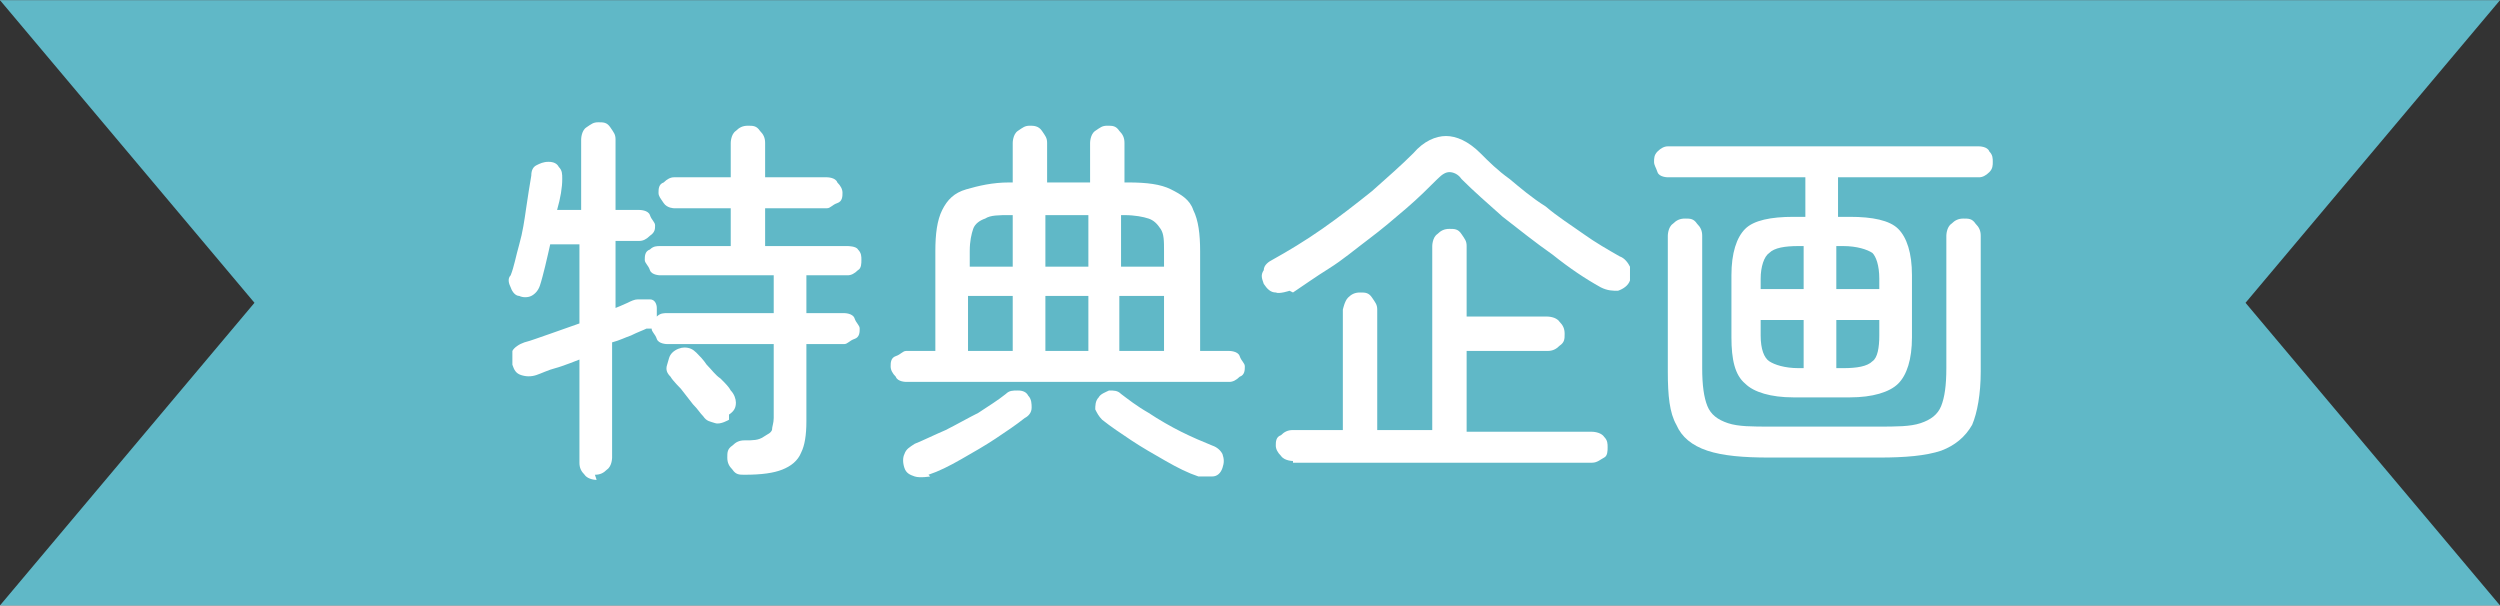 <?xml version="1.0" encoding="UTF-8"?>
<svg id="_レイヤー_2" data-name="レイヤー 2" xmlns="http://www.w3.org/2000/svg" width="145.39" height="35.22" viewBox="0 0 14.54 3.52">
  <rect x="0" y="0" width="14.54" height="3.52" fill="#333333" stroke="none"/>
  <defs>
    <style>
      .cls-1 {
        fill: #60b8c7;
      }

      .cls-2 {
        fill: #fff;
      }
    </style>
  </defs>
  <g id="NaN">
    <g id="campaign_fukuoka_special_title">
      <polygon class="cls-1" points="14.54 0 0 0 1.48 1.76 0 3.52 14.54 3.52 13.06 1.76 14.54 0"/>
      <g>
        <path class="cls-2" d="M3.47,2.79s-.05,0-.07-.03c-.02-.02-.03-.04-.03-.07v-.6s-.1.04-.14.05-.08.03-.11.04c-.03.01-.06.01-.09,0-.03-.01-.04-.03-.05-.06,0-.03,0-.06,0-.08.01-.02.04-.04.07-.05.04-.01.09-.03.15-.05.06-.02.11-.04.17-.06v-.46h-.17s-.02.09-.03.13-.02.08-.03.11c-.01.03-.03.05-.05.06-.02.01-.05.01-.07,0-.02,0-.04-.02-.05-.05-.01-.02-.02-.05,0-.07.02-.05.03-.11.05-.18.02-.07.03-.14.04-.21.01-.07.02-.13.03-.19,0-.03.01-.05.03-.06.02-.01.04-.02.07-.02.03,0,.05.01.06.03.02.02.02.04.02.07,0,.05-.01.11-.03.18h.14v-.41s0-.05.03-.07.04-.03.07-.03c.03,0,.05,0,.07.03s.03.04.03.07v.41h.14s.05,0,.06.03.03.04.03.06c0,.02,0,.04-.03.06-.02.02-.04.03-.06.03h-.14v.39s.05-.02.07-.03.04-.02.06-.02c.02,0,.04,0,.07,0s.04.03.04.05c0,.01,0,.03,0,.05.02-.02.04-.02.06-.02h.62v-.22h-.66s-.05,0-.06-.03-.03-.04-.03-.06,0-.05.03-.06c.02-.02.04-.02.06-.02h.41v-.22h-.33s-.04,0-.06-.03-.03-.04-.03-.06,0-.05.03-.06c.02-.02.04-.03.06-.03h.33v-.2s0-.05.03-.07c.02-.02.04-.03.07-.03s.05,0,.07.03c.02.02.03.04.03.07v.2h.36s.05,0,.06.03c.02.02.03.04.03.06s0,.05-.03.06-.04.03-.06.03h-.36v.22h.48s.05,0,.06.02c.02.02.02.04.02.06s0,.05-.02.06c-.02.02-.04.03-.06.03h-.24v.22h.22s.05,0,.06.03.03.04.03.06,0,.05-.03.06-.04.03-.06.03h-.22v.45c0,.08-.01.14-.03.18-.02.05-.06.08-.11.1-.05.02-.12.03-.22.03-.03,0-.05,0-.07-.03-.02-.02-.03-.04-.03-.07,0-.03,0-.05.03-.07.02-.02.04-.03.07-.03.05,0,.08,0,.11-.02s.04-.02.05-.04c0-.02.01-.04.01-.07v-.43h-.62s-.05,0-.06-.03-.03-.04-.03-.06h0s-.02,0-.03,0c-.02.01-.05.02-.09.04-.03.01-.07.03-.11.04v.67s0,.05-.03.07c-.02.02-.04.03-.07.03ZM4.24,2.44s-.05.03-.08.02-.05-.01-.07-.04c-.02-.02-.03-.04-.06-.07l-.07-.09s-.05-.05-.06-.07c-.02-.02-.03-.04-.02-.07s.01-.05.03-.07c.02-.02.05-.03.07-.03.03,0,.05.01.07.03.02.02.04.04.06.07.03.03.05.06.08.08.03.03.05.05.06.07.02.02.03.05.03.07,0,.03-.01.05-.04.07Z"/>
        <path class="cls-2" d="M5.27,2.22s-.05,0-.06-.03c-.02-.02-.03-.04-.03-.06s0-.05.03-.06.04-.03.06-.03h.17v-.58c0-.1.01-.18.04-.24.03-.06.07-.1.14-.12s.15-.04.25-.04h.02v-.23s0-.05.03-.07.04-.03.07-.03c.02,0,.05,0,.07.03s.03.04.03.07v.23h.25v-.23s0-.05.03-.07.04-.03.07-.03c.03,0,.05,0,.07.03.02.02.03.04.03.07v.23h.02c.11,0,.19.01.25.04s.11.06.13.12c.03.06.04.14.04.24v.58h.17s.05,0,.06.03.03.04.03.06,0,.05-.03.06c-.02.02-.04.03-.06.03h-1.86ZM5.41,2.77s-.06.01-.09,0-.05-.02-.06-.05c-.01-.03-.01-.06,0-.08.01-.03.03-.04.06-.06.05-.02.11-.05.18-.08.06-.03.13-.07.19-.1.06-.04.11-.07.16-.11.02-.02.04-.02.07-.02.03,0,.05.01.06.03.02.02.02.05.02.07,0,.03-.02.05-.04.06-.05.04-.11.08-.17.12-.06.04-.13.08-.2.12-.07.04-.13.07-.19.09ZM5.63,1.55h.26v-.3h-.02c-.06,0-.11,0-.14.02-.03.01-.06.03-.07.06s-.02.07-.02.13v.09ZM5.63,2.04h.26v-.32h-.26v.32ZM6.08,1.55h.25v-.3h-.25v.3ZM6.08,2.04h.25v-.32h-.25v.32ZM6.97,2.77c-.06-.02-.12-.05-.19-.09-.07-.04-.14-.08-.2-.12s-.12-.08-.17-.12c-.02-.02-.03-.04-.04-.06,0-.02,0-.05.02-.07.01-.02.04-.03.06-.04.03,0,.05,0,.07.02.04.03.09.07.16.11.06.04.13.08.19.11s.13.06.18.08c.03.01.05.03.06.05.01.03.01.05,0,.08-.01.03-.03.05-.06.05-.03,0-.06,0-.08,0ZM6.51,1.55h.26v-.09c0-.06,0-.1-.02-.13s-.04-.05-.07-.06c-.03-.01-.08-.02-.14-.02h-.02v.3ZM6.51,2.04h.26v-.32h-.26v.32Z"/>
        <path class="cls-2" d="M7.5,1.69s-.06.02-.08.01c-.03,0-.05-.02-.07-.05-.01-.03-.02-.05,0-.08,0-.03.03-.05.05-.06.09-.05.19-.11.29-.18.1-.07.19-.14.29-.22.09-.08.17-.15.24-.22.06-.07.13-.1.19-.1.06,0,.13.03.2.1.05.05.1.1.17.15.06.05.13.11.21.16.07.06.15.11.22.16.07.05.14.09.21.13.03.01.05.04.06.06,0,.03,0,.06,0,.08-.01.03-.04.05-.07.06-.03,0-.06,0-.1-.02-.09-.05-.18-.11-.28-.19-.1-.07-.2-.15-.29-.22-.09-.08-.17-.15-.24-.22-.02-.03-.05-.04-.07-.04-.02,0-.04.01-.07.04-.05.05-.11.11-.18.17-.07.06-.14.12-.22.18-.08.06-.15.12-.23.17-.08.05-.15.1-.21.14ZM7.52,2.68s-.05,0-.07-.03c-.02-.02-.03-.04-.03-.06s0-.05.03-.06c.02-.02.04-.03.07-.03h.29v-.7s.01-.05.03-.07c.02-.02.04-.03.07-.03s.05,0,.07.03.03.04.03.07v.7h.32v-1.07s0-.05.03-.07c.02-.02.04-.03.07-.03.03,0,.05,0,.07.03s.03.04.03.07v.41h.47s.05,0,.07.03c.02.02.03.04.03.07s0,.05-.03.07c-.02.02-.04.03-.07.03h-.47v.47h.73s.05,0,.07.03c.02.02.02.04.02.06s0,.05-.02.06-.04.03-.07.03h-1.74Z"/>
        <path class="cls-2" d="M10.43,2.31c-.13,0-.23-.03-.28-.08-.06-.05-.08-.14-.08-.27v-.36c0-.13.03-.22.08-.27s.15-.07.28-.07h.07v-.23h-.8s-.05,0-.06-.03-.02-.04-.02-.06,0-.04.02-.06c.02-.02.04-.03.06-.03h1.81s.05,0,.06.03c.02.02.02.04.02.06s0,.04-.02.06-.04.03-.06.03h-.82v.23h.07c.13,0,.23.02.28.07s.08.14.08.27v.36c0,.13-.03.22-.08.27-.05.05-.15.08-.28.08h-.33ZM10.29,2.66c-.15,0-.27-.01-.36-.04-.09-.03-.15-.08-.18-.15-.04-.07-.05-.17-.05-.31v-.79s0-.05.03-.07c.02-.02.04-.03.07-.03.03,0,.05,0,.07.03.02.02.03.04.03.07v.77c0,.1.01.17.03.22s.06.08.12.1c.06.02.14.02.25.02h.62c.11,0,.19,0,.25-.02s.1-.05.12-.1c.02-.05.03-.12.03-.22v-.77s0-.05.03-.07c.02-.02.04-.03.07-.03.03,0,.05,0,.07.03.02.02.03.04.03.07v.79c0,.13-.02.24-.05.31-.04.07-.1.12-.18.15-.09.03-.21.04-.36.04h-.61ZM10.24,1.68h.25v-.25h-.03c-.08,0-.14.01-.17.04-.03.02-.05.08-.05.15v.06ZM10.46,2.14h.03v-.28h-.25v.09c0,.08.02.13.05.15.03.02.09.04.17.04ZM10.68,1.68h.25v-.06c0-.08-.02-.13-.04-.15-.03-.02-.09-.04-.17-.04h-.04v.25ZM10.68,2.14h.04c.08,0,.14-.01.17-.04.03-.02.04-.08.04-.15v-.09h-.25v.28Z"/>
      </g>
    </g>
  </g>
</svg>